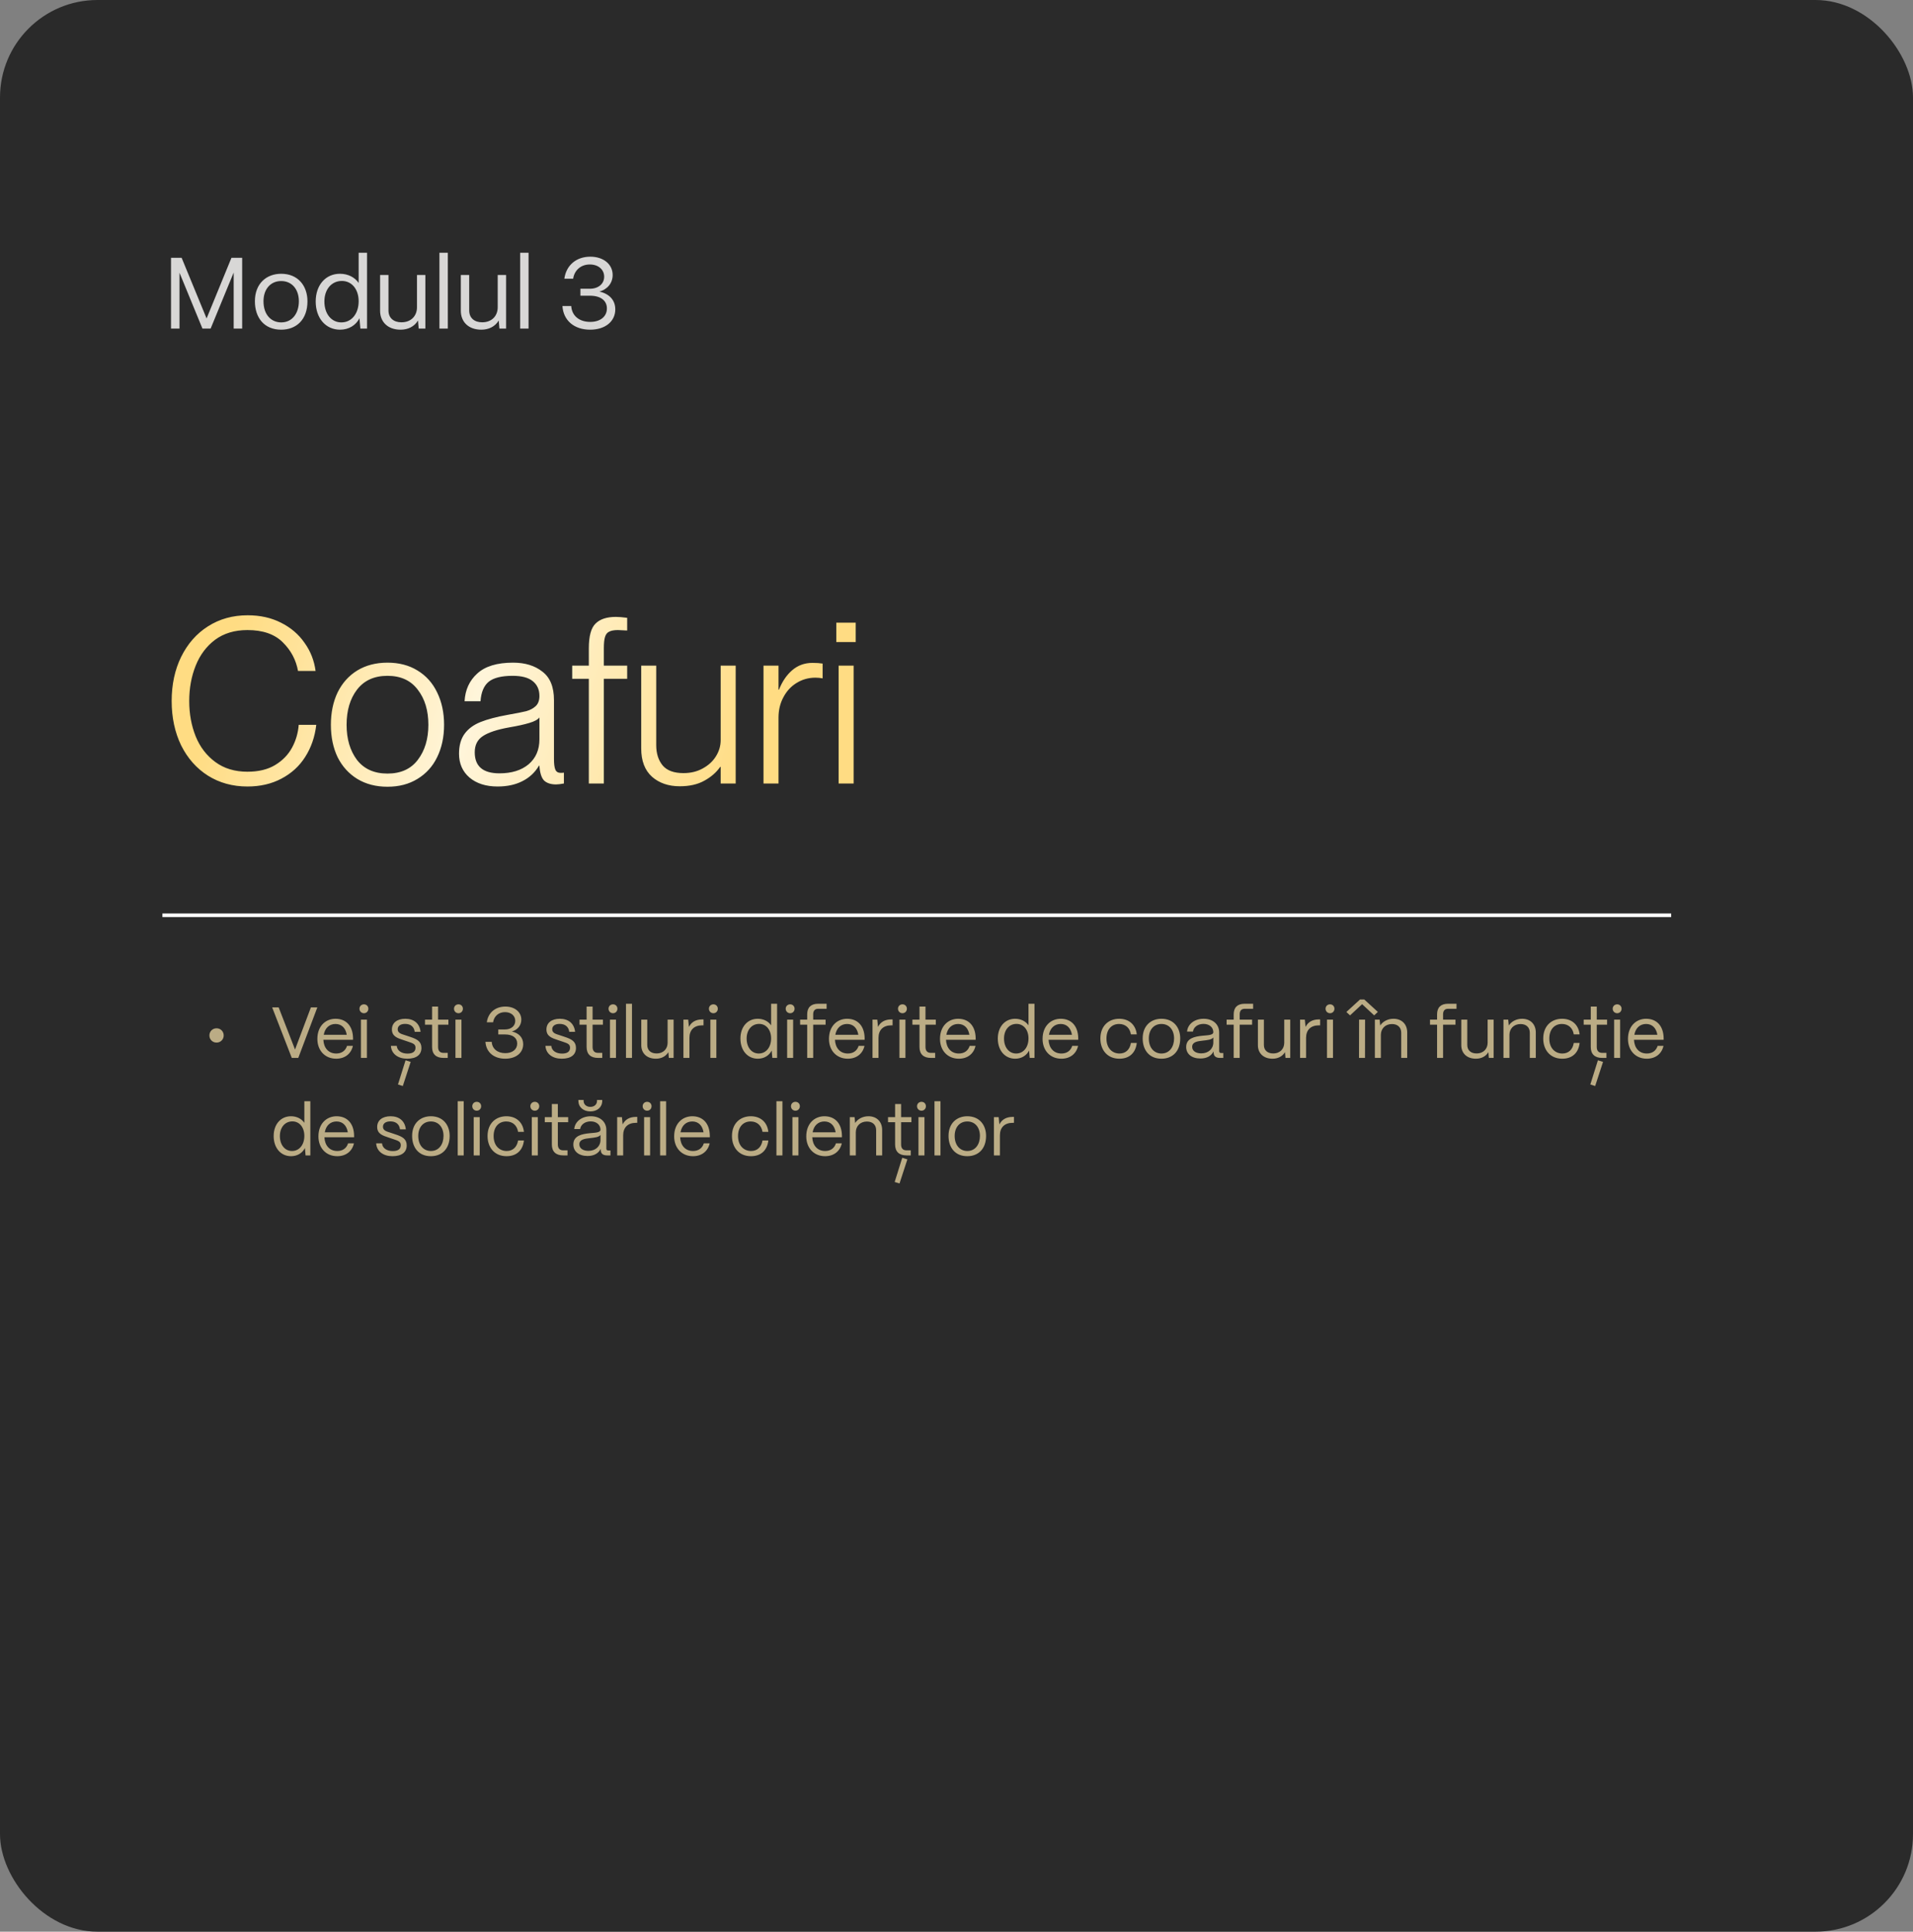 <?xml version="1.0" encoding="UTF-8"?> <svg xmlns="http://www.w3.org/2000/svg" width="530" height="535" viewBox="0 0 530 535" fill="none"><rect x="0" y="0" width="530" height="535" fill="#808080" stroke="none"/><rect width="530" height="535" rx="27" fill="#2A2A2A"></rect><path d="M49.732 91H47.38V71.4H50.32L57.236 88.2L64.124 71.4H67.092V91H64.74V75.488L58.356 91H56.088L49.732 75.544V91ZM77.901 91.308C73.141 91.308 70.621 87.92 70.621 83.44C70.621 78.484 73.869 75.824 77.901 75.824C82.633 75.824 85.181 79.24 85.181 83.44C85.181 88.564 82.073 91.308 77.901 91.308ZM77.901 89.292C81.065 89.292 82.801 86.66 82.801 83.44C82.801 80.108 80.869 77.84 77.901 77.84C74.933 77.84 73.001 80.108 73.001 83.44C73.001 87.248 75.213 89.292 77.901 89.292ZM94.212 91.308C90.236 91.308 87.464 88.116 87.464 83.496C87.464 78.96 90.208 75.824 94.184 75.824C96.424 75.824 98.3 76.804 99.364 78.372V70H101.688V91H99.84L99.588 88.144C98.608 90.076 96.648 91.308 94.212 91.308ZM94.576 89.292C97.404 89.292 99.364 86.884 99.364 83.44C99.364 80.108 97.46 77.812 94.716 77.812C91.86 77.812 89.872 80.136 89.872 83.496C89.872 86.912 91.804 89.292 94.576 89.292ZM110.988 91.308C107.376 91.308 105.304 89.096 105.304 86.072V76.16H107.628V85.988C107.628 88.116 109.112 89.264 111.212 89.264C113.984 89.264 115.496 87.416 115.524 85.176V76.16H117.848V91H116L115.804 88.76C114.824 90.44 113.032 91.308 110.988 91.308ZM124.07 91H121.746V70H124.07V91ZM133.355 91.308C129.743 91.308 127.671 89.096 127.671 86.072V76.16H129.995V85.988C129.995 88.116 131.479 89.264 133.579 89.264C136.351 89.264 137.863 87.416 137.891 85.176V76.16H140.215V91H138.367L138.171 88.76C137.191 90.44 135.399 91.308 133.355 91.308ZM146.437 91H144.113V70H146.437V91ZM163.495 91.308C159.071 91.308 156.075 88.76 155.823 84.756H158.259C158.427 87.444 160.471 89.152 163.523 89.152C166.323 89.152 168.143 87.668 168.143 85.428C168.143 83.244 166.407 81.9 163.439 81.9H160.807V79.968H163.439C165.763 79.968 167.387 78.624 167.387 76.636C167.387 74.676 165.791 73.248 163.411 73.248C160.975 73.248 159.155 74.788 158.791 77.196H156.355C156.859 73.472 159.659 71.092 163.551 71.092C167.191 71.092 169.739 73.192 169.739 76.16C169.739 78.428 168.255 80.164 166.071 80.752C168.871 81.396 170.467 83.16 170.467 85.68C170.467 89.012 167.695 91.308 163.495 91.308Z" fill="#D8D7D6"></path><path d="M59.996 288.76C58.876 288.76 58.016 287.9 58.016 286.78C58.016 285.66 58.876 284.8 59.996 284.8C61.116 284.8 61.976 285.66 61.976 286.78C61.976 287.9 61.116 288.76 59.996 288.76ZM82.64 293H80.84L75.4 279H77.2L81.74 290.68L86.14 279H87.92L82.64 293ZM93.149 293.22C90.009 293.22 87.929 290.92 87.929 287.74C87.929 284.12 90.269 282.16 92.949 282.16C95.869 282.16 97.749 284.12 97.809 287.52V287.98H89.589C89.689 290.24 91.009 291.78 93.149 291.78C94.629 291.78 95.709 291.04 96.149 289.66H97.769C97.289 291.84 95.569 293.22 93.149 293.22ZM89.689 286.6H96.069C95.769 284.74 94.649 283.6 92.949 283.6C91.269 283.6 90.029 284.7 89.689 286.6ZM100.833 280.62C100.133 280.62 99.593 280.08 99.593 279.38C99.593 278.68 100.133 278.16 100.833 278.16C101.533 278.16 102.053 278.68 102.053 279.38C102.053 280.08 101.533 280.62 100.833 280.62ZM101.653 293H99.993V282.4H101.653V293ZM112.82 293.22C110.3 293.22 108.44 291.9 108.3 289.66H109.92C110.04 291.04 111.3 291.8 112.9 291.8C114.4 291.8 115.12 291.22 115.12 290.16C115.12 289.16 114.34 288.94 113.24 288.56L111.7 288.04C110.14 287.52 108.58 287.04 108.58 285.12C108.58 283.32 109.98 282.16 112.3 282.16C114.64 282.16 116.26 283.42 116.52 285.78H114.9C114.72 284.3 113.68 283.58 112.24 283.58C110.94 283.58 110.18 284.16 110.18 285.08C110.18 286.18 111.34 286.4 112.22 286.7L113.66 287.18C115.6 287.82 116.76 288.48 116.76 290.24C116.76 292.1 115.4 293.22 112.82 293.22ZM113.78 294.1L111.6 300.78L110.26 300.36L112.36 293.66L113.78 294.1ZM124.048 293H122.868C120.808 293 119.708 291.94 119.708 289.98V283.8H117.748V282.4H119.708V278.78H121.368V282.4H124.228V283.8H121.368V289.98C121.368 291.04 121.888 291.6 122.868 291.6H124.048V293ZM127.024 280.62C126.324 280.62 125.784 280.08 125.784 279.38C125.784 278.68 126.324 278.16 127.024 278.16C127.724 278.16 128.244 278.68 128.244 279.38C128.244 280.08 127.724 280.62 127.024 280.62ZM127.844 293H126.184V282.4H127.844V293ZM139.971 293.22C136.811 293.22 134.671 291.4 134.491 288.54H136.231C136.351 290.46 137.811 291.68 139.991 291.68C141.991 291.68 143.291 290.62 143.291 289.02C143.291 287.46 142.051 286.5 139.931 286.5H138.051V285.12H139.931C141.591 285.12 142.751 284.16 142.751 282.74C142.751 281.34 141.611 280.32 139.911 280.32C138.171 280.32 136.871 281.42 136.611 283.14H134.871C135.231 280.48 137.231 278.78 140.011 278.78C142.611 278.78 144.431 280.28 144.431 282.4C144.431 284.02 143.371 285.26 141.811 285.68C143.811 286.14 144.951 287.4 144.951 289.2C144.951 291.58 142.971 293.22 139.971 293.22ZM155.633 293.22C153.113 293.22 151.253 291.9 151.113 289.66H152.733C152.853 291.04 154.113 291.8 155.713 291.8C157.213 291.8 157.933 291.22 157.933 290.16C157.933 289.16 157.153 288.94 156.053 288.56L154.513 288.04C152.952 287.52 151.393 287.04 151.393 285.12C151.393 283.32 152.793 282.16 155.113 282.16C157.453 282.16 159.073 283.42 159.333 285.78H157.713C157.533 284.3 156.493 283.58 155.053 283.58C153.753 283.58 152.993 284.16 152.993 285.08C152.993 286.18 154.153 286.4 155.033 286.7L156.473 287.18C158.413 287.82 159.573 288.48 159.573 290.24C159.573 292.1 158.213 293.22 155.633 293.22ZM166.86 293H165.68C163.62 293 162.52 291.94 162.52 289.98V283.8H160.56V282.4H162.52V278.78H164.18V282.4H167.04V283.8H164.18V289.98C164.18 291.04 164.7 291.6 165.68 291.6H166.86V293ZM169.837 280.62C169.137 280.62 168.597 280.08 168.597 279.38C168.597 278.68 169.137 278.16 169.837 278.16C170.537 278.16 171.057 278.68 171.057 279.38C171.057 280.08 170.537 280.62 169.837 280.62ZM170.657 293H168.997V282.4H170.657V293ZM175.092 293H173.432V278H175.092V293ZM181.724 293.22C179.144 293.22 177.664 291.64 177.664 289.48V282.4H179.324V289.42C179.324 290.94 180.384 291.76 181.884 291.76C183.864 291.76 184.944 290.44 184.964 288.84V282.4H186.624V293H185.304L185.164 291.4C184.464 292.6 183.184 293.22 181.724 293.22ZM191.008 293H189.348V282.4H190.668L190.868 284.42C191.548 283.06 192.788 282.34 194.548 282.34H194.908V283.98H194.548C192.308 283.98 191.008 285.26 191.008 287.44V293ZM197.649 280.62C196.949 280.62 196.409 280.08 196.409 279.38C196.409 278.68 196.949 278.16 197.649 278.16C198.349 278.16 198.869 278.68 198.869 279.38C198.869 280.08 198.349 280.62 197.649 280.62ZM198.469 293H196.809V282.4H198.469V293ZM209.956 293.22C207.116 293.22 205.136 290.94 205.136 287.64C205.136 284.4 207.096 282.16 209.936 282.16C211.536 282.16 212.876 282.86 213.636 283.98V278H215.296V293H213.976L213.796 290.96C213.096 292.34 211.696 293.22 209.956 293.22ZM210.216 291.78C212.236 291.78 213.636 290.06 213.636 287.6C213.636 285.22 212.276 283.58 210.316 283.58C208.276 283.58 206.856 285.24 206.856 287.64C206.856 290.08 208.236 291.78 210.216 291.78ZM218.919 280.62C218.219 280.62 217.679 280.08 217.679 279.38C217.679 278.68 218.219 278.16 218.919 278.16C219.619 278.16 220.139 278.68 220.139 279.38C220.139 280.08 219.619 280.62 218.919 280.62ZM219.739 293H218.079V282.4H219.739V293ZM225.294 293H223.634V283.8H221.674V282.4H223.634V280.92C223.634 279.02 224.694 278 226.654 278H229.014V279.4H226.654C225.774 279.4 225.294 279.94 225.294 280.92V282.4H228.734V283.8H225.294V293ZM234.888 293.22C231.748 293.22 229.668 290.92 229.668 287.74C229.668 284.12 232.008 282.16 234.688 282.16C237.608 282.16 239.488 284.12 239.548 287.52V287.98H231.328C231.428 290.24 232.748 291.78 234.888 291.78C236.368 291.78 237.448 291.04 237.888 289.66H239.508C239.028 291.84 237.308 293.22 234.888 293.22ZM231.428 286.6H237.808C237.508 284.74 236.388 283.6 234.688 283.6C233.008 283.6 231.768 284.7 231.428 286.6ZM243.391 293H241.731V282.4H243.051L243.251 284.42C243.931 283.06 245.171 282.34 246.931 282.34H247.291V283.98H246.931C244.691 283.98 243.391 285.26 243.391 287.44V293ZM250.032 280.62C249.332 280.62 248.792 280.08 248.792 279.38C248.792 278.68 249.332 278.16 250.032 278.16C250.732 278.16 251.252 278.68 251.252 279.38C251.252 280.08 250.732 280.62 250.032 280.62ZM250.852 293H249.192V282.4H250.852V293ZM259.087 293H257.907C255.847 293 254.747 291.94 254.747 289.98V283.8H252.787V282.4H254.747V278.78H256.407V282.4H259.267V283.8H256.407V289.98C256.407 291.04 256.927 291.6 257.907 291.6H259.087V293ZM265.649 293.22C262.509 293.22 260.429 290.92 260.429 287.74C260.429 284.12 262.769 282.16 265.449 282.16C268.369 282.16 270.249 284.12 270.309 287.52V287.98H262.089C262.189 290.24 263.509 291.78 265.649 291.78C267.129 291.78 268.209 291.04 268.649 289.66H270.269C269.789 291.84 268.069 293.22 265.649 293.22ZM262.189 286.6H268.569C268.269 284.74 267.149 283.6 265.449 283.6C263.769 283.6 262.529 284.7 262.189 286.6ZM281.265 293.22C278.425 293.22 276.445 290.94 276.445 287.64C276.445 284.4 278.405 282.16 281.245 282.16C282.845 282.16 284.185 282.86 284.945 283.98V278H286.605V293H285.285L285.105 290.96C284.405 292.34 283.005 293.22 281.265 293.22ZM281.525 291.78C283.545 291.78 284.945 290.06 284.945 287.6C284.945 285.22 283.585 283.58 281.625 283.58C279.585 283.58 278.165 285.24 278.165 287.64C278.165 290.08 279.545 291.78 281.525 291.78ZM294.067 293.22C290.927 293.22 288.847 290.92 288.847 287.74C288.847 284.12 291.187 282.16 293.867 282.16C296.787 282.16 298.667 284.12 298.727 287.52V287.98H290.507C290.607 290.24 291.927 291.78 294.067 291.78C295.547 291.78 296.627 291.04 297.067 289.66H298.687C298.207 291.84 296.487 293.22 294.067 293.22ZM290.607 286.6H296.987C296.687 284.74 295.567 283.6 293.867 283.6C292.187 283.6 290.947 284.7 290.607 286.6ZM310.143 293.22C306.703 293.22 304.863 290.7 304.863 287.64C304.863 284.08 307.203 282.16 310.083 282.16C312.743 282.16 314.643 283.76 314.943 286.48H313.323C313.043 284.72 311.823 283.6 310.043 283.6C307.943 283.6 306.543 285.14 306.543 287.64C306.543 290.34 308.183 291.78 310.163 291.78C311.863 291.78 313.023 290.7 313.323 288.86H314.943C314.643 291.6 312.883 293.22 310.143 293.22ZM321.782 293.22C318.382 293.22 316.582 290.8 316.582 287.6C316.582 284.06 318.902 282.16 321.782 282.16C325.162 282.16 326.982 284.6 326.982 287.6C326.982 291.26 324.762 293.22 321.782 293.22ZM321.782 291.78C324.042 291.78 325.282 289.9 325.282 287.6C325.282 285.22 323.902 283.6 321.782 283.6C319.662 283.6 318.282 285.22 318.282 287.6C318.282 290.32 319.862 291.78 321.782 291.78ZM332.573 293.16C330.173 293.16 328.633 291.92 328.633 289.98C328.633 287.54 330.993 287.08 333.113 286.86C334.733 286.7 336.133 286.72 336.153 285.86C336.133 284.52 335.033 283.58 333.433 283.58C331.893 283.58 330.693 284.44 330.513 285.7H328.873C329.073 283.62 330.953 282.16 333.473 282.16C336.093 282.16 337.773 283.72 337.773 285.96V291.12C337.773 291.46 337.953 291.64 338.313 291.64H338.913V293H337.973C336.833 293 336.233 292.48 336.233 291.5V291.18C335.613 292.4 334.413 293.16 332.573 293.16ZM332.813 291.74C334.793 291.74 336.153 290.48 336.153 288.72V287.34C335.693 287.96 334.513 288.08 333.213 288.22C331.753 288.38 330.293 288.58 330.293 289.94C330.293 291.04 331.293 291.74 332.813 291.74ZM343.458 293H341.798V283.8H339.838V282.4H341.798V280.92C341.798 279.02 342.858 278 344.818 278H347.178V279.4H344.818C343.938 279.4 343.458 279.94 343.458 280.92V282.4H346.898V283.8H343.458V293ZM352.564 293.22C349.984 293.22 348.504 291.64 348.504 289.48V282.4H350.164V289.42C350.164 290.94 351.224 291.76 352.724 291.76C354.704 291.76 355.784 290.44 355.804 288.84V282.4H357.464V293H356.144L356.004 291.4C355.304 292.6 354.024 293.22 352.564 293.22ZM361.848 293H360.188V282.4H361.508L361.708 284.42C362.388 283.06 363.628 282.34 365.388 282.34H365.748V283.98H365.388C363.148 283.98 361.848 285.26 361.848 287.44V293ZM368.489 280.62C367.789 280.62 367.249 280.08 367.249 279.38C367.249 278.68 367.789 278.16 368.489 278.16C369.189 278.16 369.709 278.68 369.709 279.38C369.709 280.08 369.189 280.62 368.489 280.62ZM369.309 293H367.649V282.4H369.309V293ZM377.376 278.12L374.036 281.22L373.016 280.28L376.796 276.82H377.976L381.736 280.26L380.716 281.22L377.376 278.12ZM378.176 293H376.516L376.536 282.4H378.196L378.176 293ZM382.571 293H380.911V282.4H382.231L382.391 284.02C383.111 282.9 384.491 282.16 386.071 282.16C388.351 282.16 389.871 283.64 389.871 285.98V293H388.211V286.04C388.211 284.56 387.251 283.62 385.651 283.62C383.751 283.62 382.591 284.94 382.571 286.56V293ZM399.805 293H398.145V283.8H396.185V282.4H398.145V280.92C398.145 279.02 399.205 278 401.165 278H403.525V279.4H401.165C400.285 279.4 399.805 279.94 399.805 280.92V282.4H403.245V283.8H399.805V293ZM408.911 293.22C406.331 293.22 404.851 291.64 404.851 289.48V282.4H406.511V289.42C406.511 290.94 407.571 291.76 409.071 291.76C411.051 291.76 412.131 290.44 412.151 288.84V282.4H413.811V293H412.491L412.351 291.4C411.651 292.6 410.371 293.22 408.911 293.22ZM418.196 293H416.536V282.4H417.856L418.016 284.02C418.736 282.9 420.116 282.16 421.696 282.16C423.976 282.16 425.496 283.64 425.496 285.98V293H423.836V286.04C423.836 284.56 422.876 283.62 421.276 283.62C419.376 283.62 418.216 284.94 418.196 286.56V293ZM432.838 293.22C429.398 293.22 427.558 290.7 427.558 287.64C427.558 284.08 429.898 282.16 432.778 282.16C435.438 282.16 437.338 283.76 437.638 286.48H436.018C435.738 284.72 434.518 283.6 432.738 283.6C430.638 283.6 429.238 285.14 429.238 287.64C429.238 290.34 430.878 291.78 432.858 291.78C434.558 291.78 435.718 290.7 436.018 288.86H437.638C437.338 291.6 435.578 293.22 432.838 293.22ZM445.064 293H443.884C441.824 293 440.724 291.94 440.724 289.98V283.8H438.764V282.4H440.724V278.78H442.384V282.4H445.244V283.8H442.384V289.98C442.384 291.04 442.904 291.6 443.884 291.6H445.064V293ZM444.124 294.1L441.944 300.78L440.604 300.36L442.704 293.66L444.124 294.1ZM448.04 280.62C447.34 280.62 446.8 280.08 446.8 279.38C446.8 278.68 447.34 278.16 448.04 278.16C448.74 278.16 449.26 278.68 449.26 279.38C449.26 280.08 448.74 280.62 448.04 280.62ZM448.86 293H447.2V282.4H448.86V293ZM456.255 293.22C453.115 293.22 451.035 290.92 451.035 287.74C451.035 284.12 453.375 282.16 456.055 282.16C458.975 282.16 460.855 284.12 460.915 287.52V287.98H452.695C452.795 290.24 454.115 291.78 456.255 291.78C457.735 291.78 458.815 291.04 459.255 289.66H460.875C460.395 291.84 458.675 293.22 456.255 293.22ZM452.795 286.6H459.175C458.875 284.74 457.755 283.6 456.055 283.6C454.375 283.6 453.135 284.7 452.795 286.6ZM80.64 320.22C77.8 320.22 75.82 317.94 75.82 314.64C75.82 311.4 77.78 309.16 80.62 309.16C82.22 309.16 83.56 309.86 84.32 310.98V305H85.98V320H84.66L84.48 317.96C83.78 319.34 82.38 320.22 80.64 320.22ZM80.9 318.78C82.92 318.78 84.32 317.06 84.32 314.6C84.32 312.22 82.96 310.58 81 310.58C78.96 310.58 77.54 312.24 77.54 314.64C77.54 317.08 78.92 318.78 80.9 318.78ZM93.442 320.22C90.302 320.22 88.222 317.92 88.222 314.74C88.222 311.12 90.562 309.16 93.242 309.16C96.162 309.16 98.042 311.12 98.102 314.52V314.98H89.882C89.982 317.24 91.302 318.78 93.442 318.78C94.922 318.78 96.002 318.04 96.442 316.66H98.062C97.582 318.84 95.862 320.22 93.442 320.22ZM89.982 313.6H96.362C96.062 311.74 94.942 310.6 93.242 310.6C91.562 310.6 90.322 311.7 89.982 313.6ZM108.738 320.22C106.218 320.22 104.358 318.9 104.218 316.66H105.838C105.958 318.04 107.218 318.8 108.818 318.8C110.318 318.8 111.038 318.22 111.038 317.16C111.038 316.16 110.258 315.94 109.158 315.56L107.618 315.04C106.058 314.52 104.498 314.04 104.498 312.12C104.498 310.32 105.898 309.16 108.218 309.16C110.558 309.16 112.178 310.42 112.438 312.78H110.818C110.638 311.3 109.598 310.58 108.158 310.58C106.858 310.58 106.098 311.16 106.098 312.08C106.098 313.18 107.258 313.4 108.138 313.7L109.578 314.18C111.518 314.82 112.678 315.48 112.678 317.24C112.678 319.1 111.318 320.22 108.738 320.22ZM119.379 320.22C115.979 320.22 114.179 317.8 114.179 314.6C114.179 311.06 116.499 309.16 119.379 309.16C122.759 309.16 124.579 311.6 124.579 314.6C124.579 318.26 122.359 320.22 119.379 320.22ZM119.379 318.78C121.639 318.78 122.879 316.9 122.879 314.6C122.879 312.22 121.499 310.6 119.379 310.6C117.259 310.6 115.879 312.22 115.879 314.6C115.879 317.32 117.459 318.78 119.379 318.78ZM128.471 320H126.811V305H128.471V320ZM132.083 307.62C131.383 307.62 130.843 307.08 130.843 306.38C130.843 305.68 131.383 305.16 132.083 305.16C132.783 305.16 133.303 305.68 133.303 306.38C133.303 307.08 132.783 307.62 132.083 307.62ZM132.903 320H131.243V309.4H132.903V320ZM140.358 320.22C136.918 320.22 135.078 317.7 135.078 314.64C135.078 311.08 137.418 309.16 140.298 309.16C142.958 309.16 144.858 310.76 145.158 313.48H143.538C143.258 311.72 142.038 310.6 140.258 310.6C138.158 310.6 136.758 312.14 136.758 314.64C136.758 317.34 138.398 318.78 140.378 318.78C142.078 318.78 143.238 317.7 143.538 315.86H145.158C144.858 318.6 143.098 320.22 140.358 320.22ZM148.177 307.62C147.477 307.62 146.937 307.08 146.937 306.38C146.937 305.68 147.477 305.16 148.177 305.16C148.877 305.16 149.397 305.68 149.397 306.38C149.397 307.08 148.877 307.62 148.177 307.62ZM148.997 320H147.337V309.4H148.997V320ZM157.232 320H156.052C153.992 320 152.892 318.94 152.892 316.98V310.8H150.932V309.4H152.892V305.78H154.552V309.4H157.412V310.8H154.552V316.98C154.552 318.04 155.072 318.6 156.052 318.6H157.232V320ZM163.568 307.82C161.608 307.82 160.248 306.62 160.248 304.9V304.64H161.688V304.9C161.688 305.88 162.468 306.56 163.568 306.56C164.648 306.56 165.408 305.88 165.408 304.9V304.64H166.848V304.9C166.848 306.62 165.508 307.82 163.568 307.82ZM162.788 320.16C160.388 320.16 158.848 318.92 158.848 316.98C158.848 314.54 161.208 314.08 163.328 313.86C164.948 313.7 166.348 313.72 166.368 312.86C166.348 311.52 165.248 310.58 163.648 310.58C162.108 310.58 160.908 311.44 160.728 312.7H159.088C159.288 310.62 161.168 309.16 163.688 309.16C166.308 309.16 167.988 310.72 167.988 312.96V318.12C167.988 318.46 168.168 318.64 168.528 318.64H169.128V320H168.188C167.048 320 166.448 319.48 166.448 318.5V318.18C165.828 319.4 164.628 320.16 162.788 320.16ZM163.028 318.74C165.008 318.74 166.368 317.48 166.368 315.72V314.34C165.908 314.96 164.728 315.08 163.428 315.22C161.968 315.38 160.508 315.58 160.508 316.94C160.508 318.04 161.508 318.74 163.028 318.74ZM172.649 320H170.989V309.4H172.309L172.509 311.42C173.189 310.06 174.429 309.34 176.189 309.34H176.549V310.98H176.189C173.949 310.98 172.649 312.26 172.649 314.44V320ZM179.29 307.62C178.59 307.62 178.05 307.08 178.05 306.38C178.05 305.68 178.59 305.16 179.29 305.16C179.99 305.16 180.51 305.68 180.51 306.38C180.51 307.08 179.99 307.62 179.29 307.62ZM180.11 320H178.45V309.4H180.11V320ZM184.545 320H182.885V305H184.545V320ZM191.997 320.22C188.857 320.22 186.777 317.92 186.777 314.74C186.777 311.12 189.117 309.16 191.797 309.16C194.717 309.16 196.597 311.12 196.657 314.52V314.98H188.437C188.537 317.24 189.857 318.78 191.997 318.78C193.477 318.78 194.557 318.04 194.997 316.66H196.617C196.137 318.84 194.417 320.22 191.997 320.22ZM188.537 313.6H194.917C194.617 311.74 193.497 310.6 191.797 310.6C190.117 310.6 188.877 311.7 188.537 313.6ZM208.073 320.22C204.633 320.22 202.793 317.7 202.793 314.64C202.793 311.08 205.133 309.16 208.013 309.16C210.673 309.16 212.573 310.76 212.873 313.48H211.253C210.973 311.72 209.753 310.6 207.973 310.6C205.873 310.6 204.473 312.14 204.473 314.64C204.473 317.34 206.113 318.78 208.093 318.78C209.793 318.78 210.953 317.7 211.253 315.86H212.873C212.573 318.6 210.813 320.22 208.073 320.22ZM216.771 320H215.111V305H216.771V320ZM220.384 307.62C219.684 307.62 219.144 307.08 219.144 306.38C219.144 305.68 219.684 305.16 220.384 305.16C221.084 305.16 221.604 305.68 221.604 306.38C221.604 307.08 221.084 307.62 220.384 307.62ZM221.204 320H219.544V309.4H221.204V320ZM228.599 320.22C225.459 320.22 223.379 317.92 223.379 314.74C223.379 311.12 225.719 309.16 228.399 309.16C231.319 309.16 233.199 311.12 233.259 314.52V314.98H225.039C225.139 317.24 226.459 318.78 228.599 318.78C230.079 318.78 231.159 318.04 231.599 316.66H233.219C232.739 318.84 231.019 320.22 228.599 320.22ZM225.139 313.6H231.519C231.219 311.74 230.099 310.6 228.399 310.6C226.719 310.6 225.479 311.7 225.139 313.6ZM237.102 320H235.442V309.4H236.762L236.922 311.02C237.642 309.9 239.022 309.16 240.602 309.16C242.882 309.16 244.402 310.64 244.402 312.98V320H242.742V313.04C242.742 311.56 241.782 310.62 240.182 310.62C238.282 310.62 237.122 311.94 237.102 313.56V320ZM252.329 320H251.149C249.089 320 247.989 318.94 247.989 316.98V310.8H246.029V309.4H247.989V305.78H249.649V309.4H252.509V310.8H249.649V316.98C249.649 318.04 250.169 318.6 251.149 318.6H252.329V320ZM251.389 321.1L249.209 327.78L247.869 327.36L249.969 320.66L251.389 321.1ZM255.305 307.62C254.605 307.62 254.065 307.08 254.065 306.38C254.065 305.68 254.605 305.16 255.305 305.16C256.005 305.16 256.525 305.68 256.525 306.38C256.525 307.08 256.005 307.62 255.305 307.62ZM256.125 320H254.465V309.4H256.125V320ZM260.56 320H258.9V305H260.56V320ZM267.993 320.22C264.593 320.22 262.793 317.8 262.793 314.6C262.793 311.06 265.113 309.16 267.993 309.16C271.373 309.16 273.193 311.6 273.193 314.6C273.193 318.26 270.973 320.22 267.993 320.22ZM267.993 318.78C270.253 318.78 271.493 316.9 271.493 314.6C271.493 312.22 270.113 310.6 267.993 310.6C265.873 310.6 264.493 312.22 264.493 314.6C264.493 317.32 266.073 318.78 267.993 318.78ZM277.024 320H275.364V309.4H276.684L276.884 311.42C277.564 310.06 278.804 309.34 280.564 309.34H280.924V310.98H280.564C278.324 310.98 277.024 312.26 277.024 314.44V320Z" fill="#FFE9B0" fill-opacity="0.68"></path><path d="M68.552 217.832C64.456 217.832 60.808 216.829 57.608 214.824C54.451 212.819 51.976 210.024 50.184 206.44C48.435 202.813 47.56 198.717 47.56 194.152C47.56 189.587 48.435 185.512 50.184 181.928C51.976 178.301 54.451 175.485 57.608 173.48C60.808 171.432 64.477 170.408 68.616 170.408C72.072 170.408 75.144 171.091 77.832 172.456C80.563 173.821 82.739 175.677 84.36 178.024C86.024 180.328 87.048 182.931 87.432 185.832H82.568C82.013 182.76 80.605 180.115 78.344 177.896C76.083 175.635 72.819 174.504 68.552 174.504C65.011 174.504 62.024 175.4 59.592 177.192C57.203 178.984 55.411 181.373 54.216 184.36C53.021 187.347 52.424 190.611 52.424 194.152C52.424 197.693 53.021 200.957 54.216 203.944C55.411 206.888 57.224 209.256 59.656 211.048C62.088 212.84 65.053 213.736 68.552 213.736C71.624 213.736 74.184 213.117 76.232 211.88C78.28 210.643 79.837 209.043 80.904 207.08C81.971 205.117 82.589 203.005 82.76 200.744H87.624C87.24 204.072 86.216 207.037 84.552 209.64C82.931 212.2 80.733 214.205 77.96 215.656C75.229 217.107 72.093 217.832 68.552 217.832ZM107.353 217.896C104.153 217.896 101.358 217.171 98.969 215.72C96.622 214.269 94.809 212.264 93.529 209.704C92.292 207.101 91.673 204.115 91.673 200.744C91.673 197.373 92.292 194.387 93.529 191.784C94.809 189.181 96.622 187.155 98.969 185.704C101.358 184.253 104.153 183.528 107.353 183.528C110.553 183.528 113.326 184.253 115.673 185.704C118.062 187.155 119.876 189.181 121.113 191.784C122.393 194.387 123.033 197.373 123.033 200.744C123.033 204.115 122.393 207.101 121.113 209.704C119.876 212.264 118.062 214.269 115.673 215.72C113.326 217.171 110.553 217.896 107.353 217.896ZM96.025 200.744C96.025 204.669 96.985 207.912 98.905 210.472C100.868 212.989 103.684 214.248 107.353 214.248C111.022 214.248 113.817 212.989 115.737 210.472C117.7 207.912 118.681 204.669 118.681 200.744C118.681 196.776 117.7 193.533 115.737 191.016C113.817 188.456 111.022 187.176 107.353 187.176C103.684 187.176 100.868 188.456 98.905 191.016C96.985 193.533 96.025 196.776 96.025 200.744ZM137.863 217.832C134.62 217.832 132.017 217 130.055 215.336C128.135 213.672 127.174 211.475 127.174 208.744C127.174 206.483 127.687 204.648 128.711 203.24C129.735 201.832 131.207 200.744 133.127 199.976C135.047 199.208 137.543 198.547 140.615 197.992C143.047 197.565 144.775 197.224 145.799 196.968C146.865 196.669 147.74 196.2 148.423 195.56C149.105 194.92 149.447 193.981 149.447 192.744C149.447 190.995 148.828 189.629 147.591 188.648C146.396 187.667 144.54 187.176 142.023 187.176C138.951 187.176 136.732 187.731 135.367 188.84C134.044 189.949 133.297 191.741 133.127 194.216H128.711C128.881 191.059 130.055 188.499 132.231 186.536C134.407 184.531 137.713 183.528 142.151 183.528C145.479 183.528 148.188 184.36 150.279 186.024C152.412 187.645 153.479 190.269 153.479 193.896V210.216C153.479 211.581 153.607 212.563 153.863 213.16C154.119 213.757 154.609 214.056 155.335 214.056C155.676 214.056 155.975 214.035 156.231 213.992V217C155.292 217.171 154.567 217.256 154.055 217.256C152.604 217.256 151.495 216.893 150.727 216.168C150.001 215.4 149.575 214.035 149.447 212.072H149.319C148.209 213.949 146.673 215.379 144.711 216.36C142.791 217.341 140.508 217.832 137.863 217.832ZM131.527 208.36C131.527 212.243 133.809 214.184 138.375 214.184C141.745 214.184 144.433 213.352 146.439 211.688C148.444 209.981 149.447 207.677 149.447 204.776V198.696C149.02 199.293 148.081 199.805 146.631 200.232C145.223 200.659 143.388 201.064 141.127 201.448C137.756 202.045 135.303 202.856 133.767 203.88C132.273 204.861 131.527 206.355 131.527 208.36ZM163.137 179.56C163.137 176.189 163.755 173.907 164.993 172.712C166.23 171.475 168.107 170.856 170.625 170.856C171.393 170.856 172.438 170.941 173.76 171.112V174.632C172.225 174.547 171.371 174.504 171.201 174.504C170.134 174.504 169.323 174.653 168.769 174.952C168.214 175.208 167.83 175.699 167.617 176.424C167.403 177.107 167.297 178.131 167.297 179.496V184.36H173.76V188.008H167.297V217H163.137V188.008H158.529V184.36H163.137V179.56ZM188.335 217.768C185.22 217.768 182.66 216.893 180.655 215.144C178.649 213.352 177.647 210.728 177.647 207.272V184.36H181.807V206.376C181.807 208.68 182.404 210.557 183.599 212.008C184.793 213.416 186.713 214.12 189.359 214.12C191.364 214.12 193.135 213.693 194.671 212.84C196.249 211.987 197.465 210.877 198.319 209.512C199.215 208.104 199.663 206.589 199.663 204.968V184.36H203.823V217H199.663V212.392H199.535C198.468 213.928 196.996 215.208 195.119 216.232C193.284 217.256 191.023 217.768 188.335 217.768ZM215.688 217H211.528V184.36H215.688V191.016H215.816C216.712 188.755 217.928 186.963 219.464 185.64C221.042 184.275 222.92 183.592 225.096 183.592C226.205 183.592 227.144 183.656 227.912 183.784V187.88C227.272 187.752 226.61 187.688 225.928 187.688C224.008 187.688 222.258 188.179 220.68 189.16C219.144 190.099 217.928 191.421 217.032 193.128C216.136 194.792 215.688 196.669 215.688 198.76V217ZM232.34 184.36H236.5V217H232.34V184.36ZM231.7 172.456H237.076V177.832H231.7V172.456Z" fill="url(#paint0_linear_1090_1559)"></path><line x1="45" y1="253.5" x2="463" y2="253.5" stroke="white"></line><defs><linearGradient id="paint0_linear_1090_1559" x1="64.312" y1="176.51" x2="204.7" y2="220.661" gradientUnits="userSpaceOnUse"><stop stop-color="#FFDC83"></stop><stop offset="0.474" stop-color="#FFF5DA"></stop><stop offset="1" stop-color="#FFDC83"></stop></linearGradient></defs></svg> 
